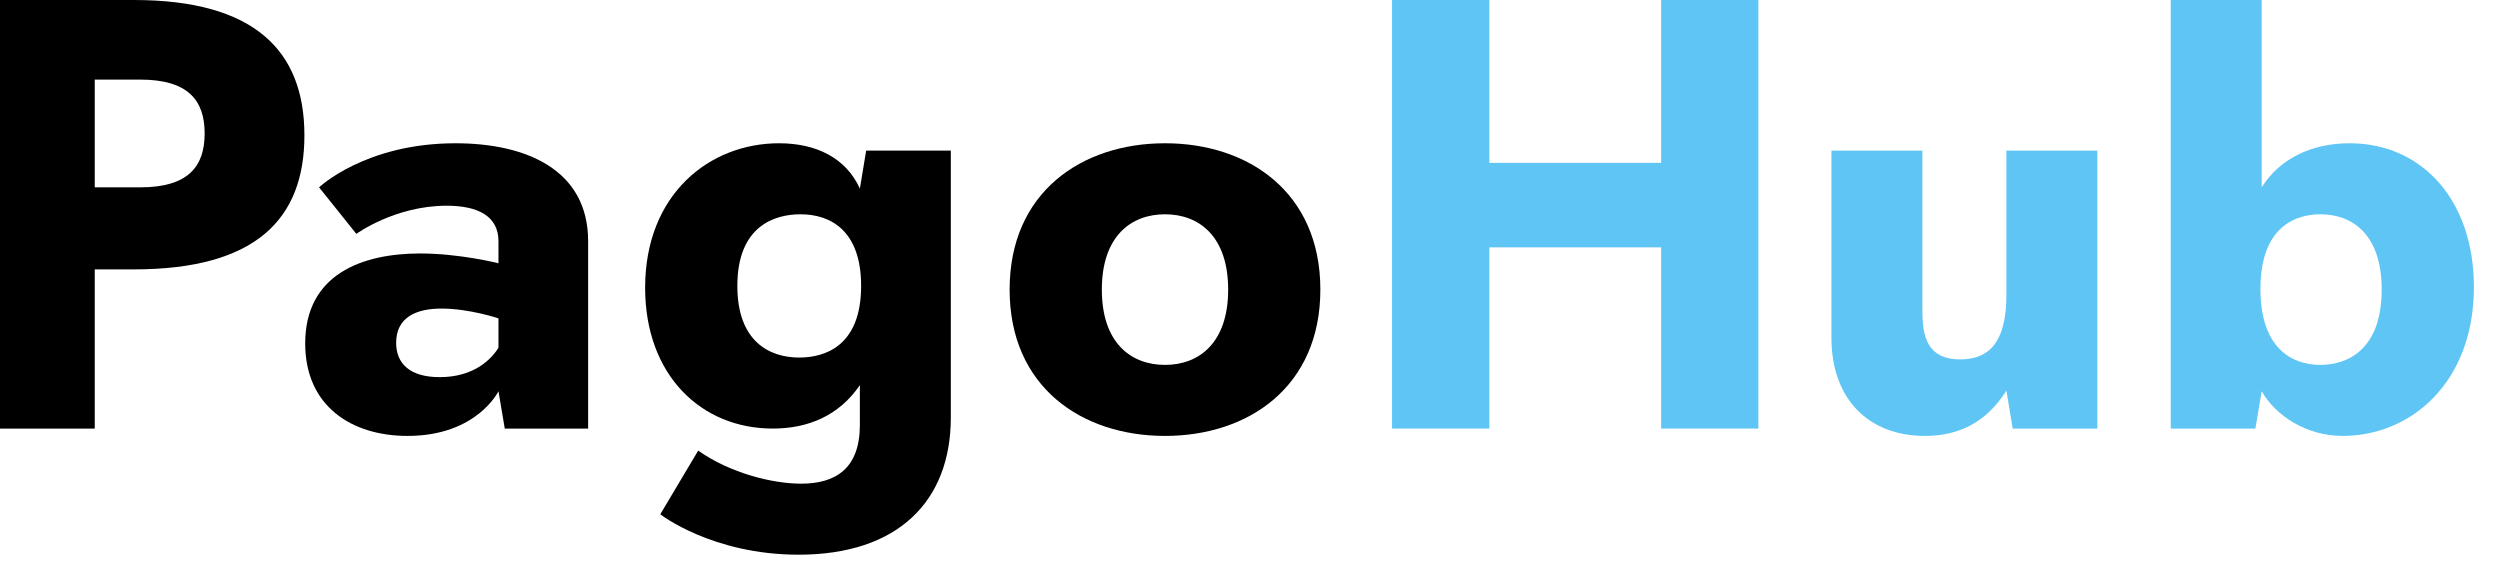 <svg width="98" height="22" viewBox="0 0 98 22" fill="none" xmlns="http://www.w3.org/2000/svg">
<path d="M3.714 16.8V10.56H5.249C10.052 10.56 11.933 8.568 11.933 5.304C11.933 1.968 9.953 0 5.249 0H0V16.8H3.714ZM3.714 7.344V3.12H5.496C7.378 3.12 8.022 3.936 8.022 5.232C8.022 6.528 7.378 7.344 5.496 7.344H3.714Z" fill="black"/>
<path d="M23.055 16.8V9.456C23.055 6.624 20.579 5.616 17.856 5.616C14.316 5.616 12.508 7.344 12.508 7.344L13.969 9.168C13.969 9.168 15.479 8.064 17.509 8.064C18.772 8.064 19.54 8.496 19.54 9.456V10.32C19.54 10.32 18.029 9.936 16.47 9.936C14.192 9.936 11.964 10.752 11.964 13.464C11.964 15.912 13.771 17.088 15.975 17.088C18.698 17.088 19.54 15.336 19.54 15.336L19.787 16.8H23.055ZM19.54 13.632C19.242 14.112 18.549 14.784 17.237 14.784C16.073 14.784 15.529 14.256 15.529 13.44C15.529 12.432 16.321 12.096 17.311 12.096C18.401 12.096 19.54 12.48 19.54 12.48V13.632Z" fill="black"/>
<path d="M33.707 16.656C33.707 18.36 32.766 18.96 31.404 18.96C30.29 18.96 28.631 18.552 27.369 17.664L25.883 20.16C25.883 20.16 27.913 21.744 31.305 21.744C35.217 21.744 37.272 19.632 37.272 16.368V5.904H33.954L33.707 7.392C33.162 6.192 31.998 5.616 30.538 5.616C27.814 5.616 25.289 7.608 25.289 11.28C25.289 14.712 27.492 16.8 30.29 16.8C31.677 16.8 32.89 16.296 33.707 15.096V16.656ZM31.33 14.016C30.166 14.016 28.904 13.392 28.904 11.208C28.904 8.856 30.364 8.4 31.38 8.4C32.543 8.4 33.756 9.024 33.756 11.208C33.756 13.56 32.345 14.016 31.33 14.016Z" fill="black"/>
<path d="M51.758 11.352C51.758 7.536 48.936 5.616 45.668 5.616C42.4 5.616 39.577 7.536 39.577 11.352C39.577 15.168 42.4 17.088 45.668 17.088C48.936 17.088 51.758 15.168 51.758 11.352ZM45.668 14.304C44.331 14.304 43.192 13.44 43.192 11.352C43.192 9.264 44.331 8.4 45.668 8.4C47.005 8.4 48.144 9.264 48.144 11.352C48.144 13.44 47.005 14.304 45.668 14.304Z" fill="black"/>
<path d="M68.928 16.8V0H65.116V6.384H58.382V0H54.569V16.8H58.382V9.696H65.116V16.8H68.928Z" fill="#5EC5F5"/>
<path d="M82.216 16.8V5.904H78.651V11.544C78.651 13.128 78.181 14.088 76.844 14.088C75.507 14.088 75.358 13.128 75.358 12.168V5.904H71.793V13.248C71.793 15.648 73.254 17.088 75.457 17.088C76.72 17.088 77.834 16.608 78.651 15.312L78.899 16.8H82.216Z" fill="#5EC5F5"/>
<path d="M88.411 16.8L88.658 15.336C89.203 16.296 90.416 17.088 91.827 17.088C94.526 17.088 96.977 14.976 96.977 11.256C96.977 7.848 94.947 5.616 92.1 5.616C90.589 5.616 89.351 6.24 88.658 7.344V0H85.093V16.8H88.411ZM90.961 14.304C89.797 14.304 88.609 13.608 88.609 11.328C88.609 8.832 90.045 8.4 90.961 8.4C92.149 8.4 93.362 9.12 93.362 11.352C93.362 13.752 91.976 14.304 90.961 14.304Z" fill="#5EC5F5"/>
</svg>

